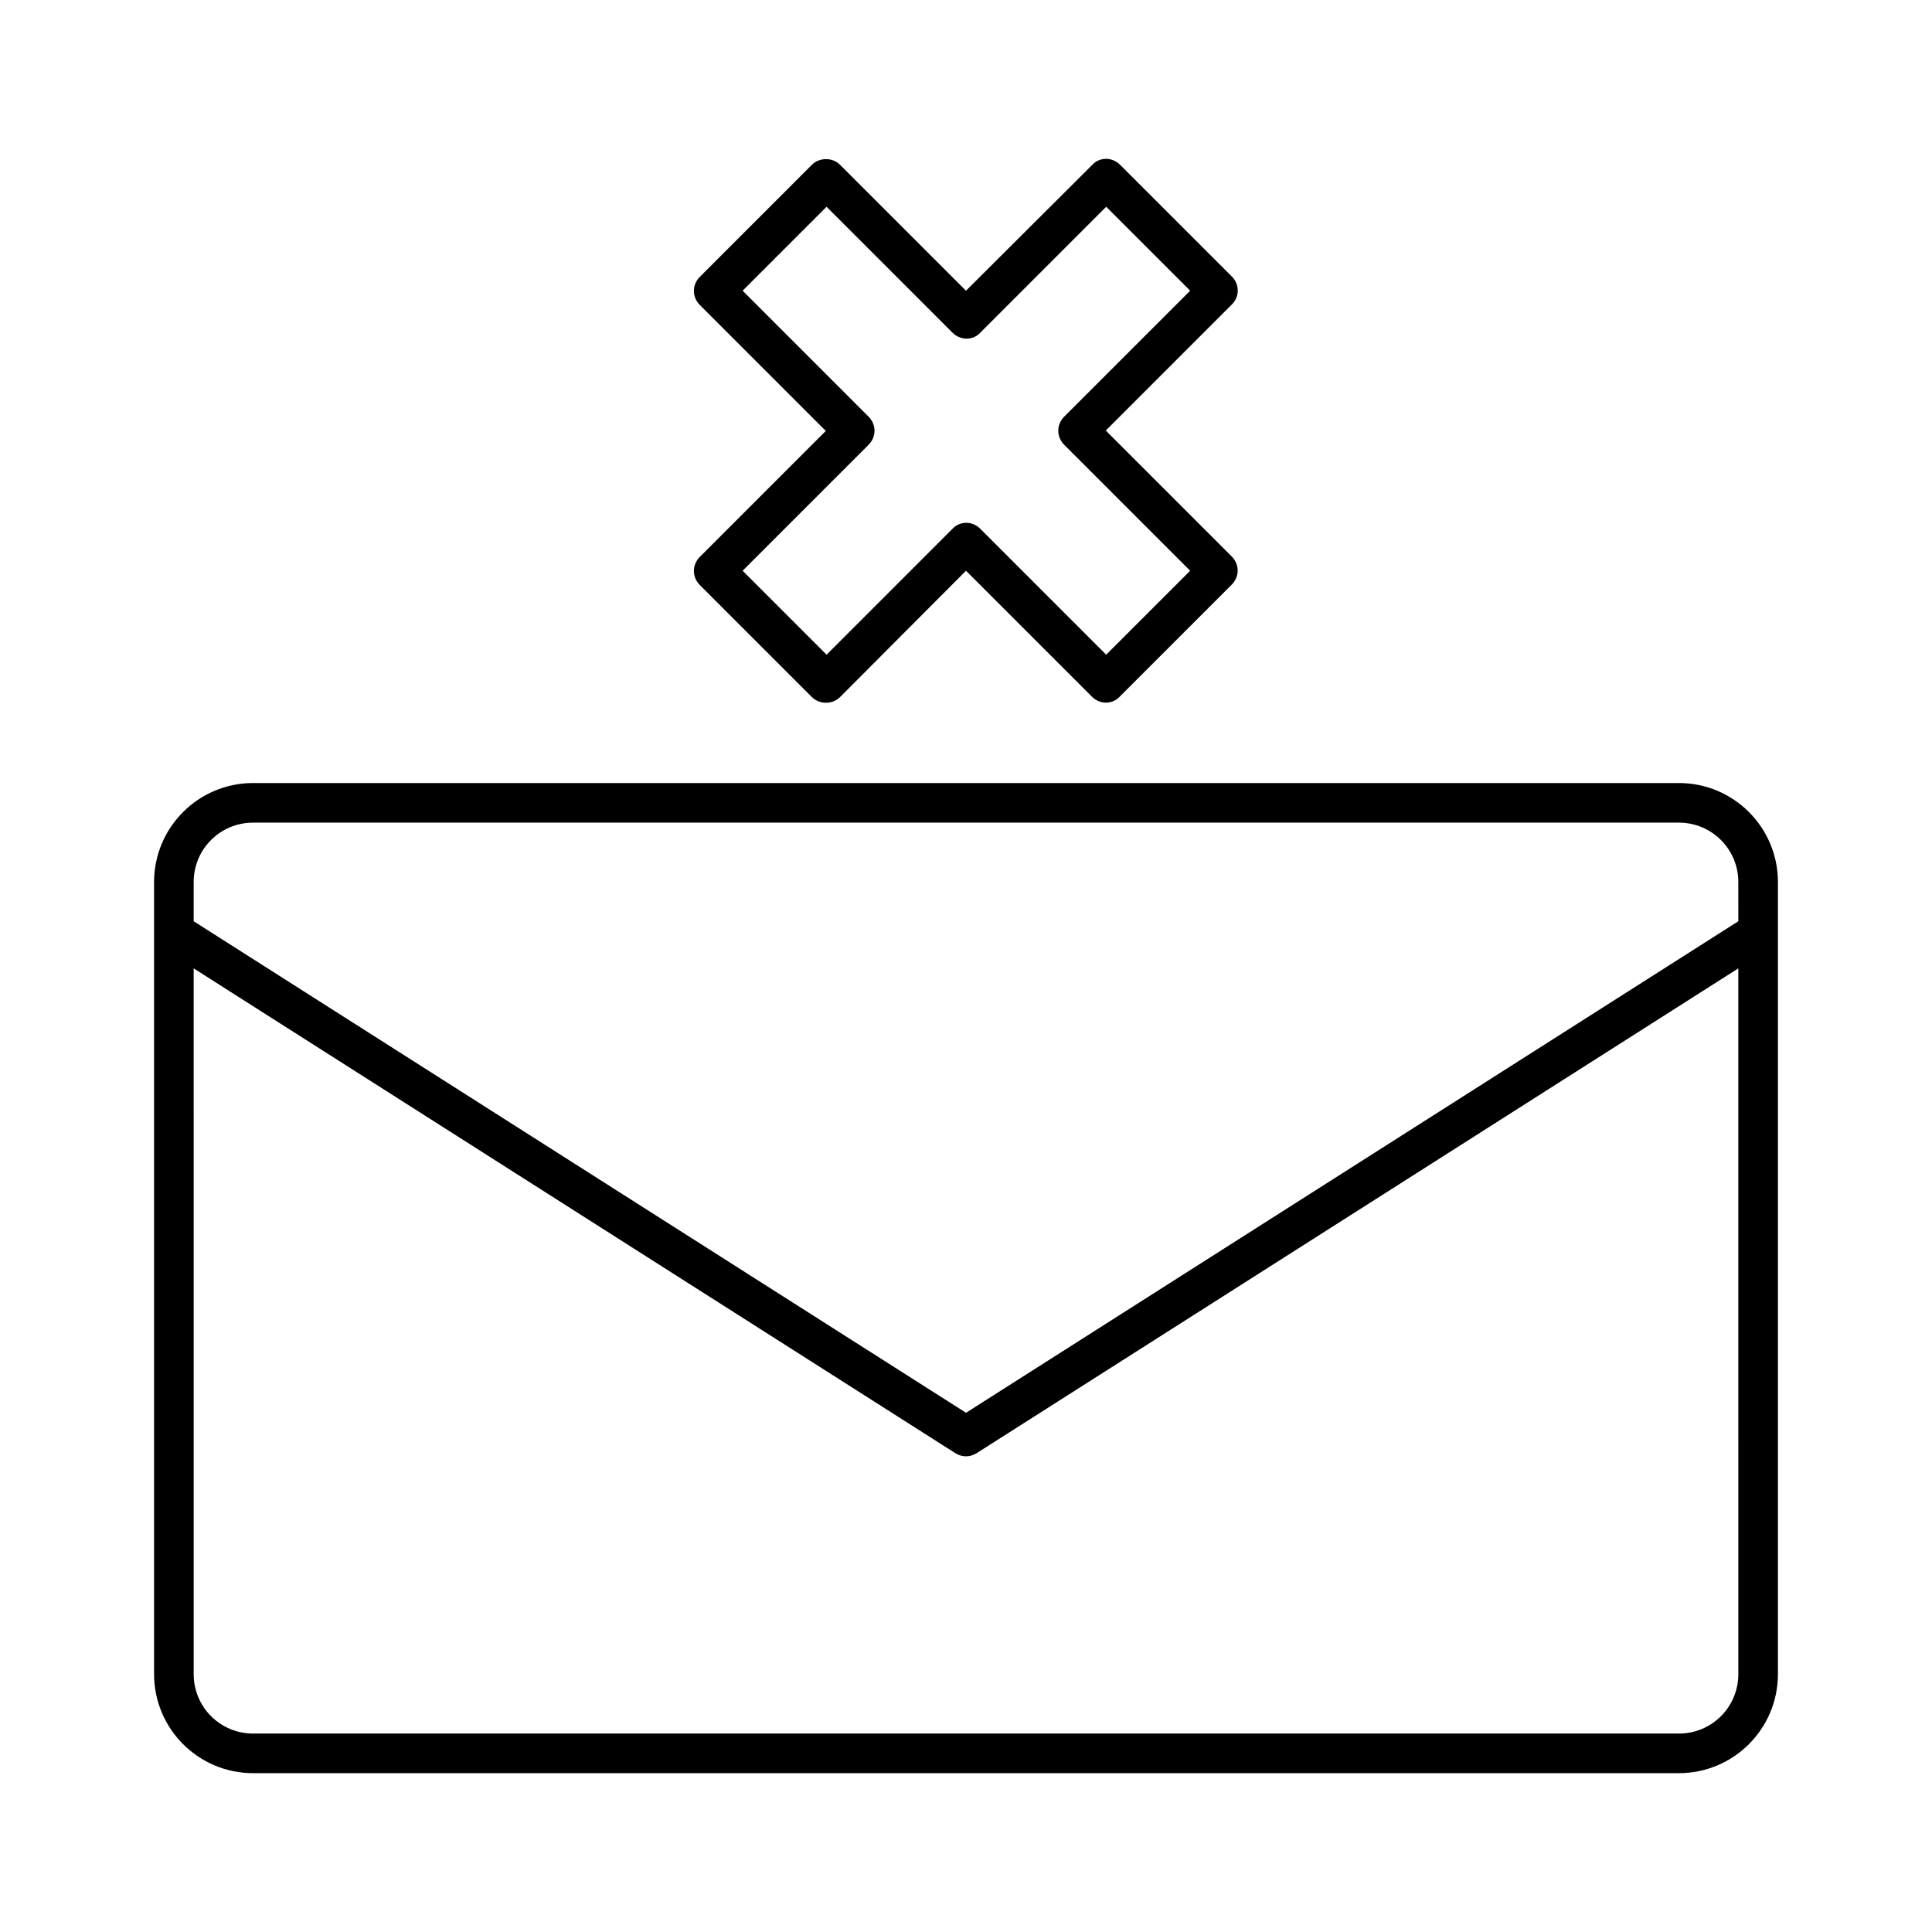 <?xml version="1.0" encoding="UTF-8"?>
<!-- Uploaded to: SVG Repo, www.svgrepo.com, Generator: SVG Repo Mixer Tools -->
<svg fill="#000000" width="800px" height="800px" version="1.1" viewBox="144 144 512 512" xmlns="http://www.w3.org/2000/svg">
 <g>
  <path d="m588.93 351.51h-377.86c-14.484 0-26.238 11.754-26.238 26.238v209.92c0 14.484 11.754 26.238 26.238 26.238h377.86c14.484 0 26.238-11.754 26.238-26.238v-209.92c0.004-14.484-11.754-26.238-26.238-26.238zm15.746 236.16c0 8.711-7.031 15.742-15.742 15.742h-377.86c-8.711 0-15.742-7.031-15.742-15.742l-0.004-187.04 201.84 128.47c0.84 0.523 1.785 0.84 2.832 0.84 1.051 0 1.996-0.316 2.832-0.84l201.84-128.47zm0-199.53-204.67 130.26-204.68-130.26v-10.391c0-8.711 7.031-15.742 15.742-15.742h377.86c8.711 0 15.742 7.031 15.742 15.742z"/>
  <path d="m470.53 217.37-29.703-29.703c-0.945-0.945-2.309-1.574-3.672-1.574s-2.731 0.523-3.672 1.574l-33.484 33.379-33.379-33.379c-1.996-1.996-5.457-1.996-7.453 0l-29.703 29.703c-2.098 2.098-2.098 5.352 0 7.453l33.379 33.379-33.379 33.379c-2.098 2.098-2.098 5.352 0 7.453l29.703 29.703c1.996 1.996 5.457 1.996 7.453 0l33.379-33.484 33.379 33.379c0.945 0.945 2.309 1.574 3.672 1.574s2.731-0.523 3.672-1.574l29.703-29.703c2.098-2.098 2.098-5.352 0-7.453l-33.379-33.379 33.379-33.379c2.102-1.996 2.102-5.352 0.105-7.348zm-44.504 37.051c-2.098 2.098-2.098 5.352 0 7.453l33.379 33.379-22.25 22.25-33.379-33.379c-0.945-0.945-2.309-1.574-3.672-1.574s-2.731 0.523-3.672 1.574l-33.379 33.379-22.25-22.25 33.379-33.379c2.098-2.098 2.098-5.352 0-7.453l-33.379-33.379 22.25-22.25 33.379 33.379c0.945 0.945 2.309 1.574 3.672 1.574s2.731-0.523 3.672-1.574l33.379-33.379 22.25 22.25z"/>
 </g>
</svg>